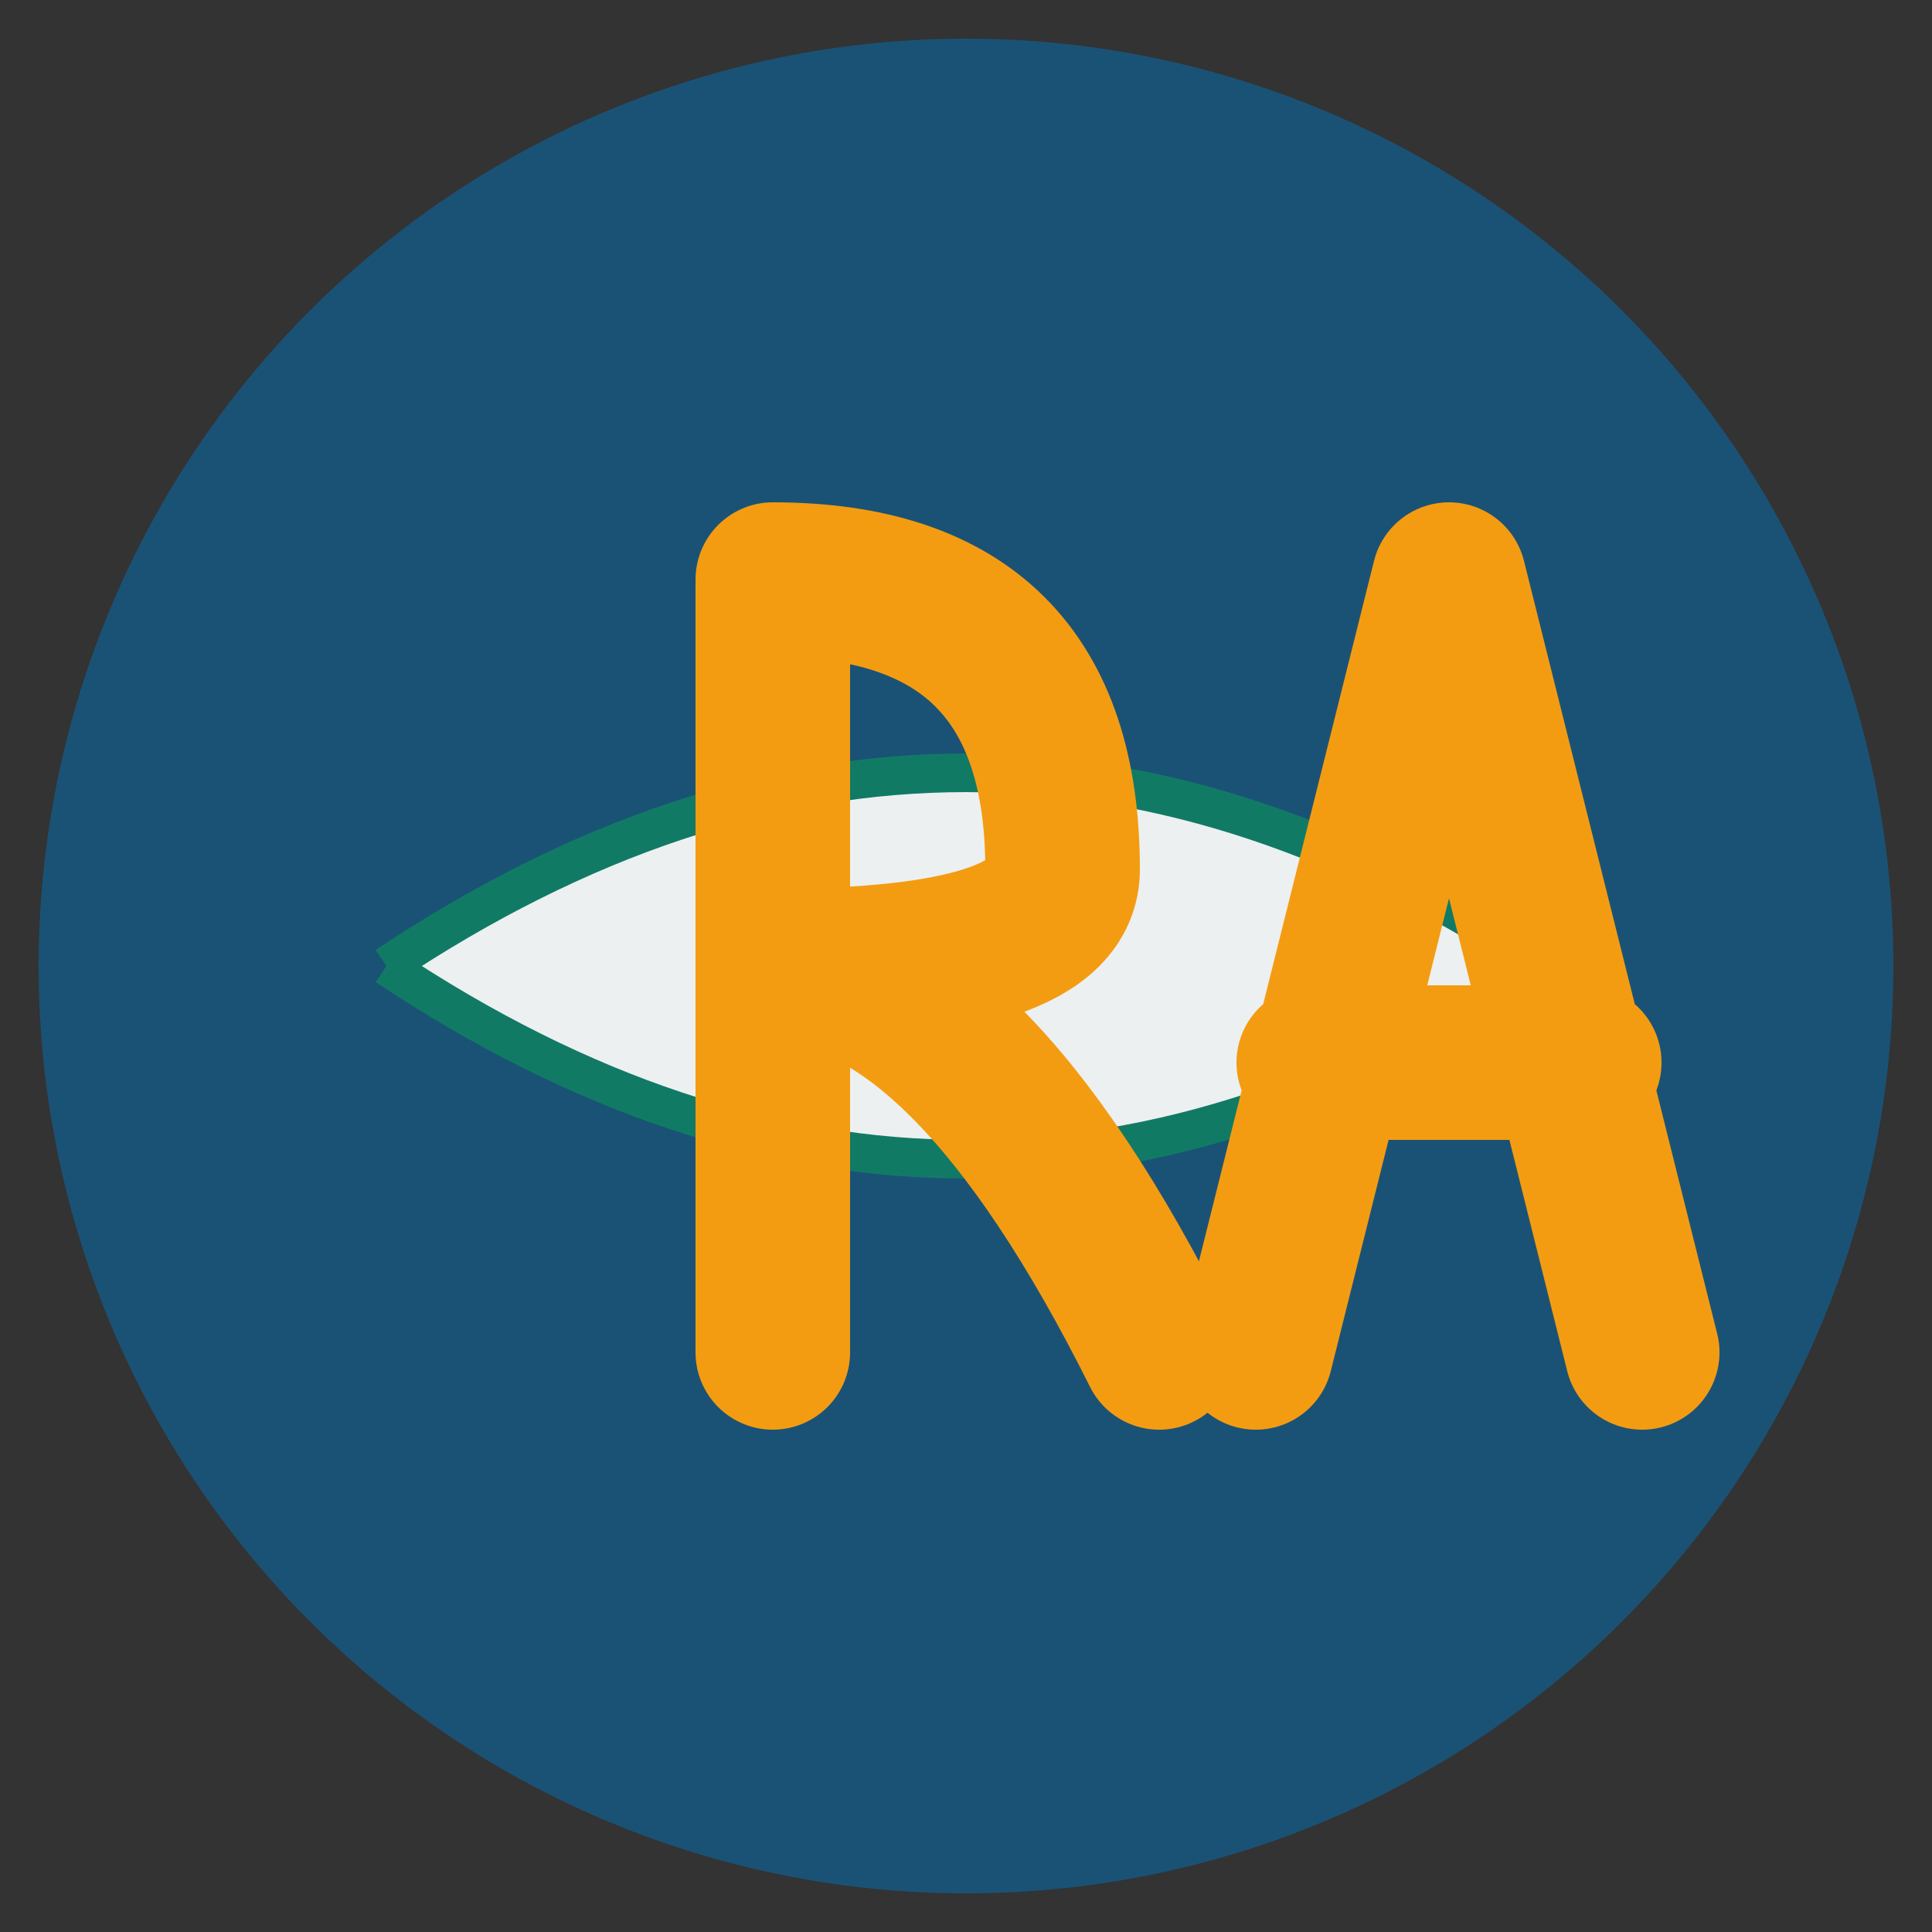 <svg xmlns="http://www.w3.org/2000/svg" viewBox="0 0 100 100" width="100" height="100">
  <rect x="0" y="0" width="100" height="100" fill="#333333" stroke="none"/>
  <!-- Background circle -->
  <circle cx="50" cy="50" r="48" fill="#1a5276" />

  <!-- Road -->
  <path d="M20,50 Q50,30 80,50 Q50,70 20,50" fill="#ecf0f1" stroke="#117a65" stroke-width="2" />

  <!-- Letter R in stylized form -->
  <path d="M40,30 L40,70 M40,30 Q55,30 55,45 Q55,50 40,50 Q50,50 60,70" stroke="#f39c12" stroke-width="8" stroke-linecap="round" stroke-linejoin="round" fill="none" />

  <!-- Letter A in stylized form -->
  <path d="M65,70 L75,30 L85,70 M68,55 L82,55" stroke="#f39c12" stroke-width="8" stroke-linecap="round" stroke-linejoin="round" fill="none" />
</svg>